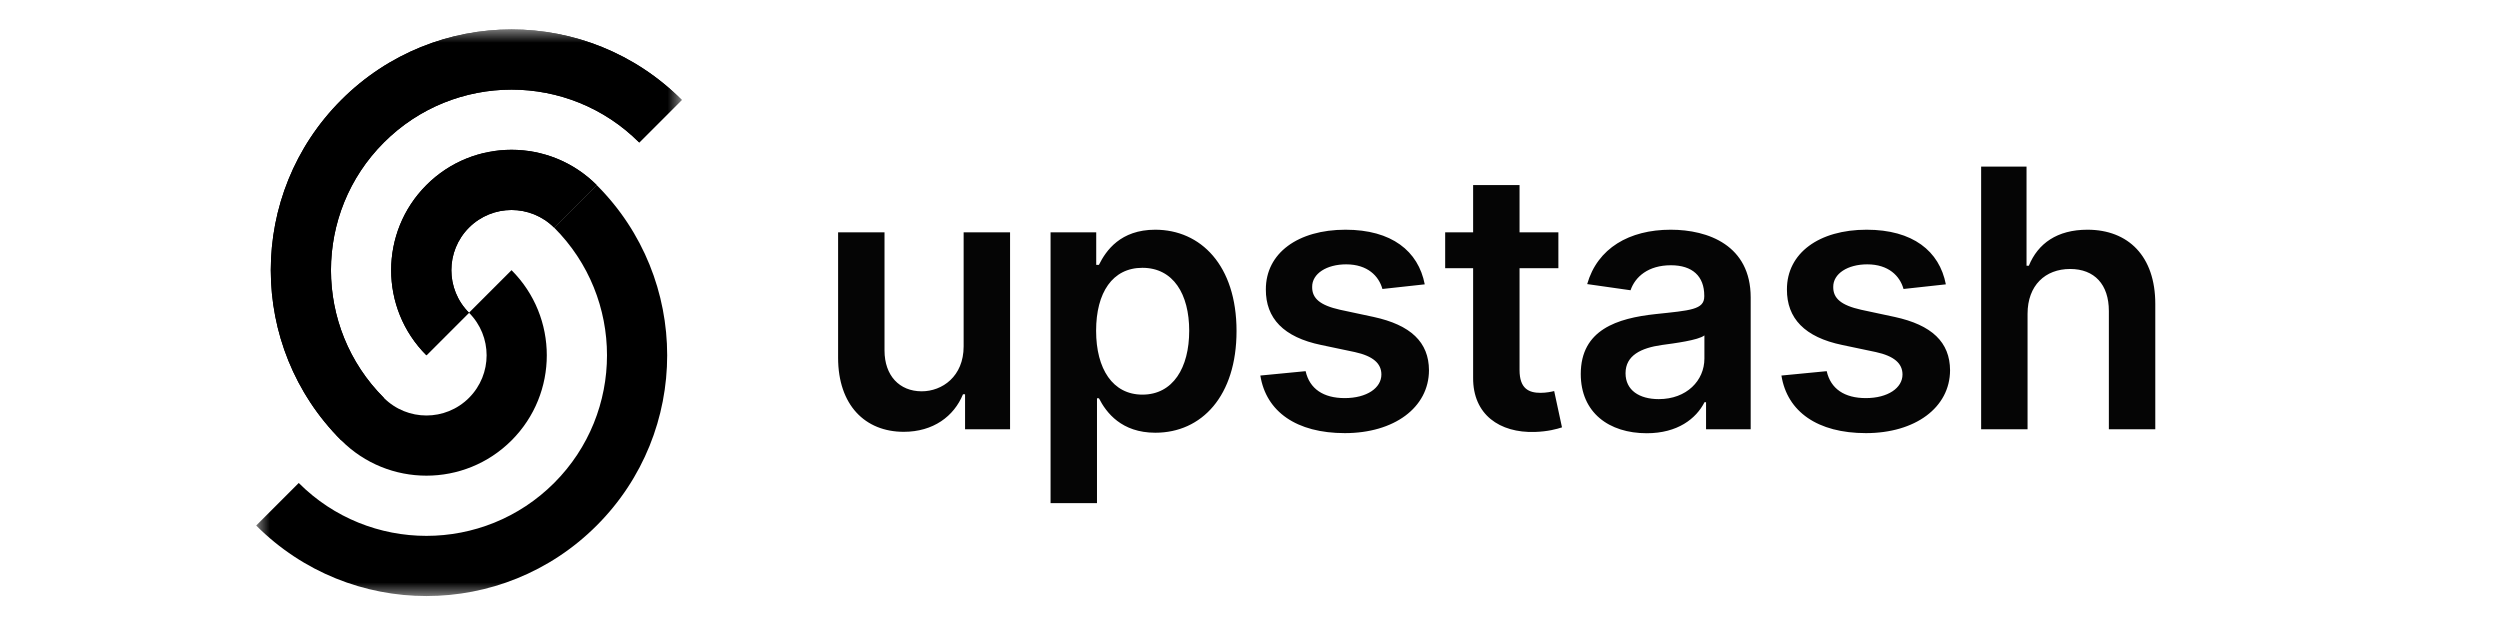 <svg width="88" height="22" viewBox="0 0 88 22" fill="none" xmlns="http://www.w3.org/2000/svg">
    <mask id="mask0_679_4084" style="mask-type:luminance" maskUnits="userSpaceOnUse" x="0" y="0" width="15" height="20">
        <path d="M0 0H15V20H0V0Z" fill="white"/>
    </mask>
    <g mask="url(#mask0_679_4084)" transform="translate(9, 1)">
        <path d="M0.018 17.499C3.327 20.808 8.693 20.808 12.003 17.499C15.312 14.19 15.312 8.824 12.003 5.514L10.505 7.012C12.987 9.494 12.987 13.519 10.505 16.001C8.022 18.483 3.998 18.483 1.516 16.001L0.018 17.499Z" fill="black"/>
        <path d="M3.014 14.503C4.669 16.157 7.352 16.157 9.006 14.503C10.661 12.848 10.661 10.165 9.006 8.51L7.508 10.008C8.336 10.836 8.336 12.177 7.508 13.005C6.681 13.832 5.34 13.832 4.512 13.005L3.014 14.503ZM14.999 2.518C11.689 -0.792 6.324 -0.792 3.014 2.518C-0.296 5.827 -0.295 11.193 3.014 14.503L4.512 13.005C2.03 10.522 2.03 6.498 4.512 4.016C6.994 1.534 11.019 1.534 13.501 4.016L14.999 2.518Z" fill="black"/>
        <path d="M12.003 5.514C10.348 3.859 7.665 3.859 6.01 5.514C4.355 7.169 4.355 9.852 6.01 11.506L7.508 10.008C6.681 9.181 6.681 7.84 7.508 7.012C8.336 6.185 9.677 6.185 10.505 7.012L12.003 5.514Z" fill="black"/>
        <path d="M14.999 2.518C11.689 -0.792 6.324 -0.792 3.014 2.518C-0.296 5.827 -0.296 11.193 3.014 14.503L4.512 13.005C2.03 10.522 2.03 6.498 4.512 4.016C6.994 1.534 11.019 1.534 13.501 4.016L14.999 2.518Z" fill="black"/>
        <path d="M12.003 5.514C10.348 3.859 7.665 3.859 6.01 5.514C4.355 7.169 4.355 9.852 6.01 11.506L7.508 10.008C6.681 9.181 6.681 7.84 7.508 7.012C8.336 6.185 9.677 6.185 10.505 7.012L12.003 5.514Z" fill="black"/>
    </g>
    <path transform="translate(9, 1)" d="M24.92 11.194C24.92 12.25 24.166 12.774 23.444 12.774C22.658 12.774 22.135 12.219 22.135 11.338V7.177H20.501V11.591C20.501 13.257 21.449 14.2 22.812 14.2C23.85 14.2 24.581 13.654 24.897 12.878H24.97V14.11H26.554V7.177H24.92V11.194ZM27.98 16.71H29.614V13.018H29.682C29.939 13.523 30.477 14.232 31.668 14.232C33.303 14.232 34.526 12.937 34.526 10.652C34.526 8.341 33.266 7.086 31.664 7.086C30.441 7.086 29.93 7.822 29.682 8.323H29.587V7.177H27.98V16.71ZM29.583 10.643C29.583 9.298 30.161 8.427 31.212 8.427C32.3 8.427 32.86 9.352 32.86 10.643C32.86 11.944 32.291 12.891 31.212 12.891C30.17 12.891 29.583 11.989 29.583 10.643ZM41.151 9.009C40.925 7.836 39.986 7.086 38.361 7.086C36.691 7.086 35.554 7.908 35.558 9.19C35.554 10.201 36.176 10.869 37.508 11.144L38.691 11.393C39.327 11.533 39.625 11.79 39.625 12.183C39.625 12.657 39.111 13.013 38.334 13.013C37.585 13.013 37.097 12.688 36.958 12.065L35.364 12.219C35.567 13.492 36.637 14.246 38.339 14.246C40.072 14.246 41.296 13.347 41.3 12.034C41.296 11.045 40.659 10.44 39.35 10.156L38.167 9.903C37.463 9.745 37.183 9.501 37.188 9.1C37.183 8.63 37.702 8.305 38.384 8.305C39.138 8.305 39.535 8.716 39.661 9.172L41.151 9.009ZM45.855 7.177H44.488V5.515H42.854V7.177H41.87V8.44H42.854V12.296C42.845 13.6 43.793 14.241 45.021 14.205C45.486 14.191 45.806 14.101 45.982 14.043L45.707 12.765C45.617 12.788 45.431 12.828 45.228 12.828C44.817 12.828 44.488 12.684 44.488 12.025V8.44H45.855V7.177ZM48.964 14.25C50.051 14.25 50.701 13.74 50.999 13.158H51.053V14.11H52.624V9.47C52.624 7.637 51.13 7.086 49.808 7.086C48.35 7.086 47.23 7.736 46.869 9L48.395 9.217C48.557 8.743 49.017 8.337 49.816 8.337C50.575 8.337 50.99 8.725 50.99 9.406V9.434C50.99 9.903 50.498 9.926 49.275 10.056C47.93 10.201 46.643 10.603 46.643 12.165C46.643 13.528 47.641 14.25 48.964 14.25ZM49.388 13.049C48.706 13.049 48.219 12.738 48.219 12.138C48.219 11.51 48.765 11.248 49.496 11.144C49.925 11.086 50.783 10.977 50.995 10.806V11.623C50.995 12.395 50.372 13.049 49.388 13.049ZM59.494 9.009C59.268 7.836 58.329 7.086 56.704 7.086C55.033 7.086 53.896 7.908 53.9 9.19C53.896 10.201 54.519 10.869 55.85 11.144L57.033 11.393C57.67 11.533 57.968 11.79 57.968 12.183C57.968 12.657 57.453 13.013 56.677 13.013C55.927 13.013 55.44 12.688 55.3 12.065L53.706 12.219C53.909 13.492 54.979 14.246 56.681 14.246C58.414 14.246 59.638 13.347 59.642 12.034C59.638 11.045 59.001 10.44 57.692 10.156L56.51 9.903C55.806 9.745 55.525 9.501 55.53 9.1C55.525 8.63 56.044 8.305 56.726 8.305C57.48 8.305 57.877 8.716 58.004 9.172L59.494 9.009ZM62.37 10.047C62.37 9.045 62.993 8.468 63.869 8.468C64.726 8.468 65.232 9.014 65.232 9.948V14.11H66.866V9.695C66.866 8.021 65.918 7.086 64.478 7.086C63.413 7.086 62.736 7.569 62.415 8.355H62.334V4.865H60.736V14.11H62.37V10.047Z" fill="#050505"/>
</svg>